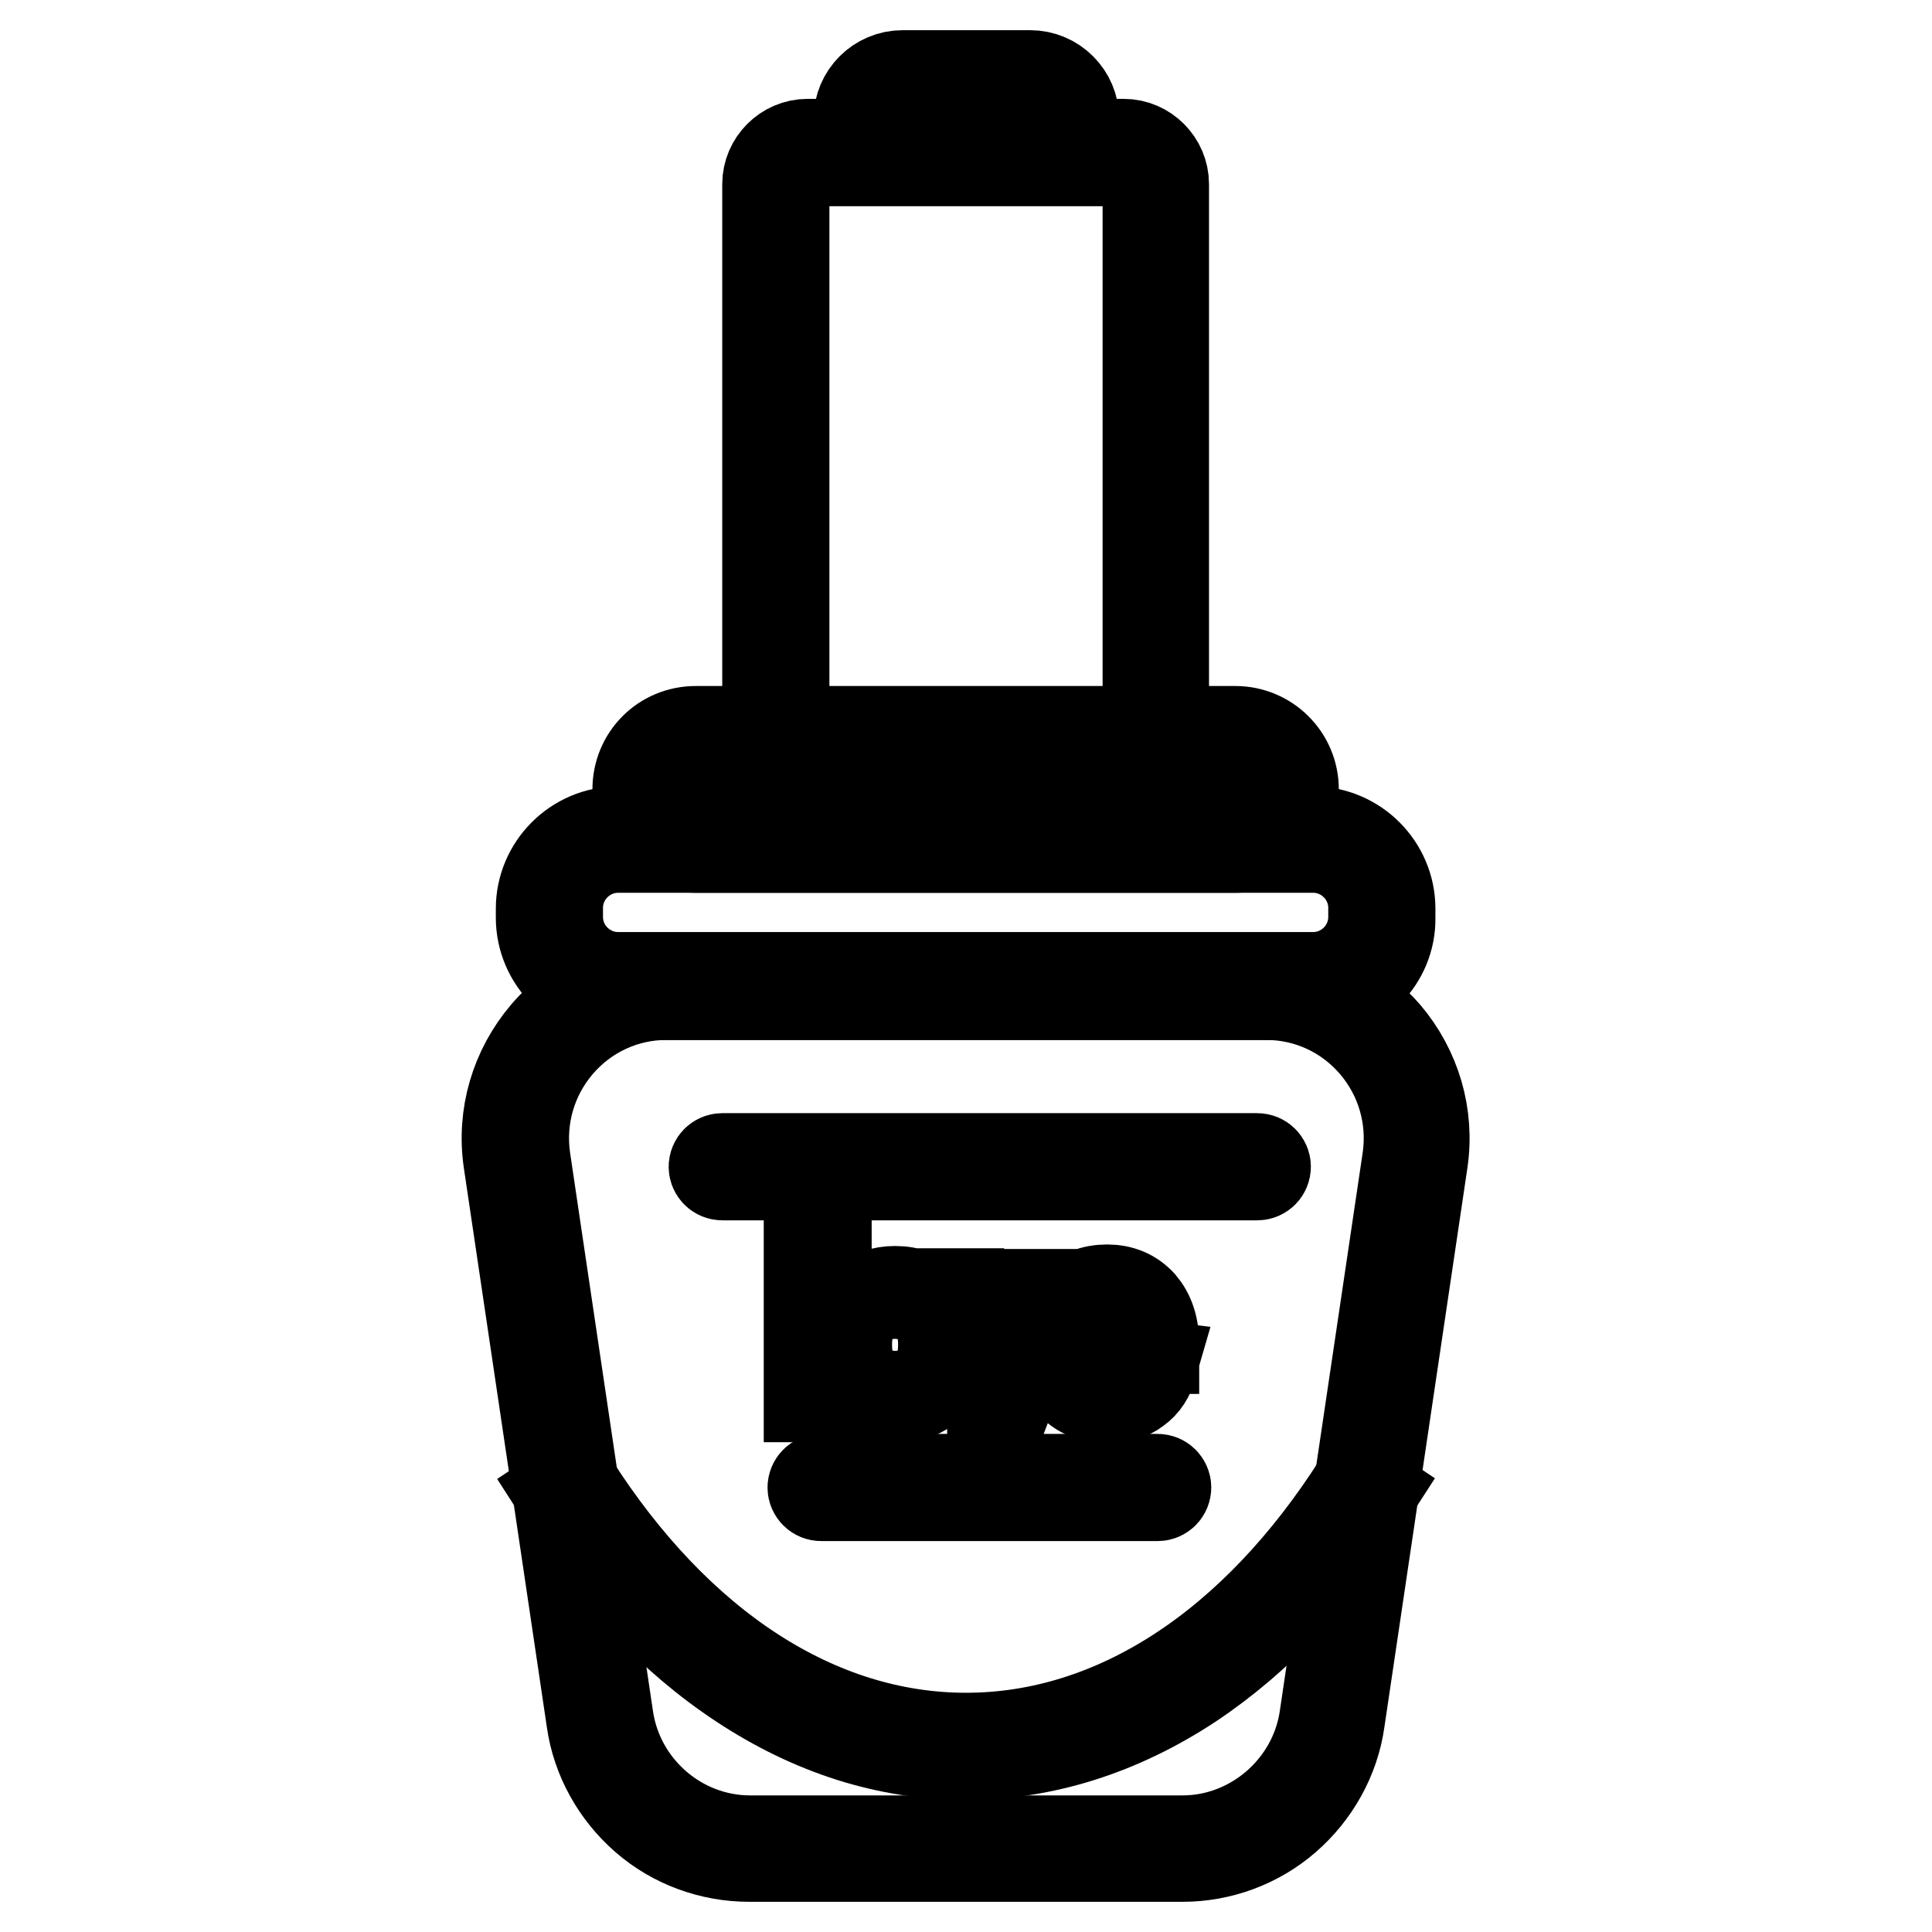 <?xml version="1.0" encoding="utf-8"?>
<!-- Svg Vector Icons : http://www.onlinewebfonts.com/icon -->
<!DOCTYPE svg PUBLIC "-//W3C//DTD SVG 1.1//EN" "http://www.w3.org/Graphics/SVG/1.1/DTD/svg11.dtd">
<svg version="1.1" xmlns="http://www.w3.org/2000/svg" xmlns:xlink="http://www.w3.org/1999/xlink" x="0px" y="0px" viewBox="0 0 256 256" enable-background="new 0 0 256 256" xml:space="preserve">
<g> <path stroke-width="12" fill-opacity="0" stroke="#000000"  d="M142.2,21.3h-28.4v-5.5c0-3.2,2.6-5.8,5.8-5.8h16.9c3.2,0,5.8,2.6,5.8,5.8L142.2,21.3L142.2,21.3z  M116,19.1h24v-3.4c0-2-1.6-3.6-3.6-3.6h-16.9c-2,0-3.6,1.6-3.6,3.6L116,19.1L116,19.1z M163.7,112.3H92.2c-4.2,0-7.7-3.4-7.7-7.7 c0-4.3,3.4-7.7,7.7-7.7h71.5c4.2,0,7.7,3.4,7.7,7.7C171.4,108.9,168,112.3,163.7,112.3z M92.2,99.2c-3,0-5.5,2.5-5.5,5.5 s2.5,5.5,5.5,5.5h71.5c3,0,5.5-2.5,5.5-5.5s-2.5-5.5-5.5-5.5H92.2z"/> <path stroke-width="12" fill-opacity="0" stroke="#000000"  d="M174,131.8H81.9c-5.6,0-10.2-4.6-10.2-10.2v-1.2c0-5.6,4.6-10.2,10.2-10.2H174c5.6,0,10.2,4.6,10.2,10.2 v1.2C184.3,127.2,179.7,131.8,174,131.8z M81.9,112.3c-4.4,0-8,3.6-8,8v1.2c0,4.4,3.6,8,8,8H174c4.4,0,8-3.6,8-8v-1.2 c0-4.4-3.6-8-8-8H81.9z M154.3,99.2h-52.6V24.4c0-2.9,2.4-5.3,5.3-5.3h41.9c2.9,0,5.3,2.4,5.3,5.3V99.2z M103.9,97h48.2V24.4 c0-1.7-1.4-3.1-3.1-3.1H107c-1.7,0-3.1,1.4-3.1,3.1V97z"/> <path stroke-width="12" fill-opacity="0" stroke="#000000"  d="M156.7,246H99.3c-5.1,0-10-1.8-13.8-5.1c-3.8-3.3-6.4-7.9-7.1-12.9l-11-74.1c-0.9-6.1,0.9-12.2,4.9-16.9 c4-4.7,9.8-7.3,16-7.3h79.3c6.2,0,12,2.7,16,7.3c4,4.7,5.8,10.8,4.9,16.9l-11,74.1c-0.7,5-3.3,9.6-7.1,12.9 C166.6,244.2,161.7,246,156.7,246L156.7,246z M88.3,131.8c-5.5,0-10.7,2.4-14.3,6.6c-3.6,4.2-5.2,9.7-4.4,15.2l11,74.1 c1.4,9.2,9.4,16.2,18.8,16.2h57.3c9.3,0,17.4-7,18.8-16.2l11-74.1c0.8-5.5-0.8-11-4.4-15.2c-3.6-4.2-8.8-6.6-14.3-6.6H88.3z"/> <path stroke-width="12" fill-opacity="0" stroke="#000000"  d="M166.6,155.7H95.7c-0.6,0-1.1-0.5-1.1-1.1c0-0.6,0.5-1.1,1.1-1.1h70.9c0.6,0,1.1,0.5,1.1,1.1 C167.7,155.2,167.2,155.7,166.6,155.7z M153.4,198.2h-44.6c-0.6,0-1.1-0.5-1.1-1.1c0-0.6,0.5-1.1,1.1-1.1h44.6 c0.6,0,1.1,0.5,1.1,1.1C154.5,197.7,154,198.2,153.4,198.2L153.4,198.2z"/> <path stroke-width="12" fill-opacity="0" stroke="#000000"  d="M128,232.5c-10.4,0-20.4-3.2-29.8-9.4c-9.1-6-17.2-14.6-24.1-25.4l1.8-1.2c13.9,21.8,32.5,33.8,52.1,33.8 s38.2-12,52.1-33.9l1.8,1.2c-7,10.9-15.1,19.5-24.1,25.5C148.4,229.3,138.3,232.5,128,232.5z"/> <path stroke-width="12" fill-opacity="0" stroke="#000000"  d="M107.2,185.1v-18.9h2.3v18.9H107.2z M112.2,178.2c0-2.5,0.7-4.4,2.1-5.6c1.2-1,2.6-1.5,4.3-1.5 c1.9,0,3.4,0.6,4.6,1.9c1.2,1.2,1.8,2.9,1.8,5.1c0,1.8-0.3,3.1-0.8,4.1c-0.5,1-1.3,1.8-2.3,2.3c-1,0.5-2.1,0.8-3.3,0.8 c-1.9,0-3.5-0.6-4.6-1.9C112.8,182.3,112.2,180.5,112.2,178.2z M114.6,178.2c0,1.7,0.4,3.1,1.1,3.9c0.8,0.9,1.7,1.3,2.9,1.3 c1.1,0,2.1-0.4,2.9-1.3c0.8-0.9,1.1-2.2,1.1-4c0-1.7-0.4-3-1.1-3.8c-0.8-0.9-1.7-1.3-2.9-1.3c-1.1,0-2.1,0.4-2.9,1.3 C115,175.2,114.6,176.5,114.6,178.2L114.6,178.2z M131.5,185.1l-5.2-13.7h2.5l2.9,8.2c0.3,0.9,0.6,1.8,0.9,2.8 c0.2-0.7,0.5-1.6,0.9-2.6l3-8.3h2.4l-5.2,13.7H131.5z M150.3,180.6l2.4,0.3c-0.4,1.4-1.1,2.5-2.1,3.2c-1,0.8-2.3,1.1-3.9,1.1 c-2,0-3.6-0.6-4.7-1.9c-1.2-1.2-1.7-3-1.7-5.2c0-2.3,0.6-4.1,1.8-5.3c1.2-1.3,2.7-1.9,4.6-1.9c1.8,0,3.3,0.6,4.5,1.9 c1.1,1.3,1.7,3,1.7,5.3v0.6h-10.2c0.1,1.5,0.5,2.6,1.3,3.5c0.8,0.8,1.7,1.2,2.9,1.2c0.8,0,1.6-0.2,2.2-0.7 C149.4,182.4,149.9,181.6,150.3,180.6L150.3,180.6z M142.7,176.9h7.6c-0.1-1.1-0.4-2-0.9-2.6c-0.7-0.9-1.7-1.3-2.9-1.3 c-1.1,0-2,0.4-2.7,1.1C143.1,174.8,142.7,175.7,142.7,176.9z"/></g>
</svg>
